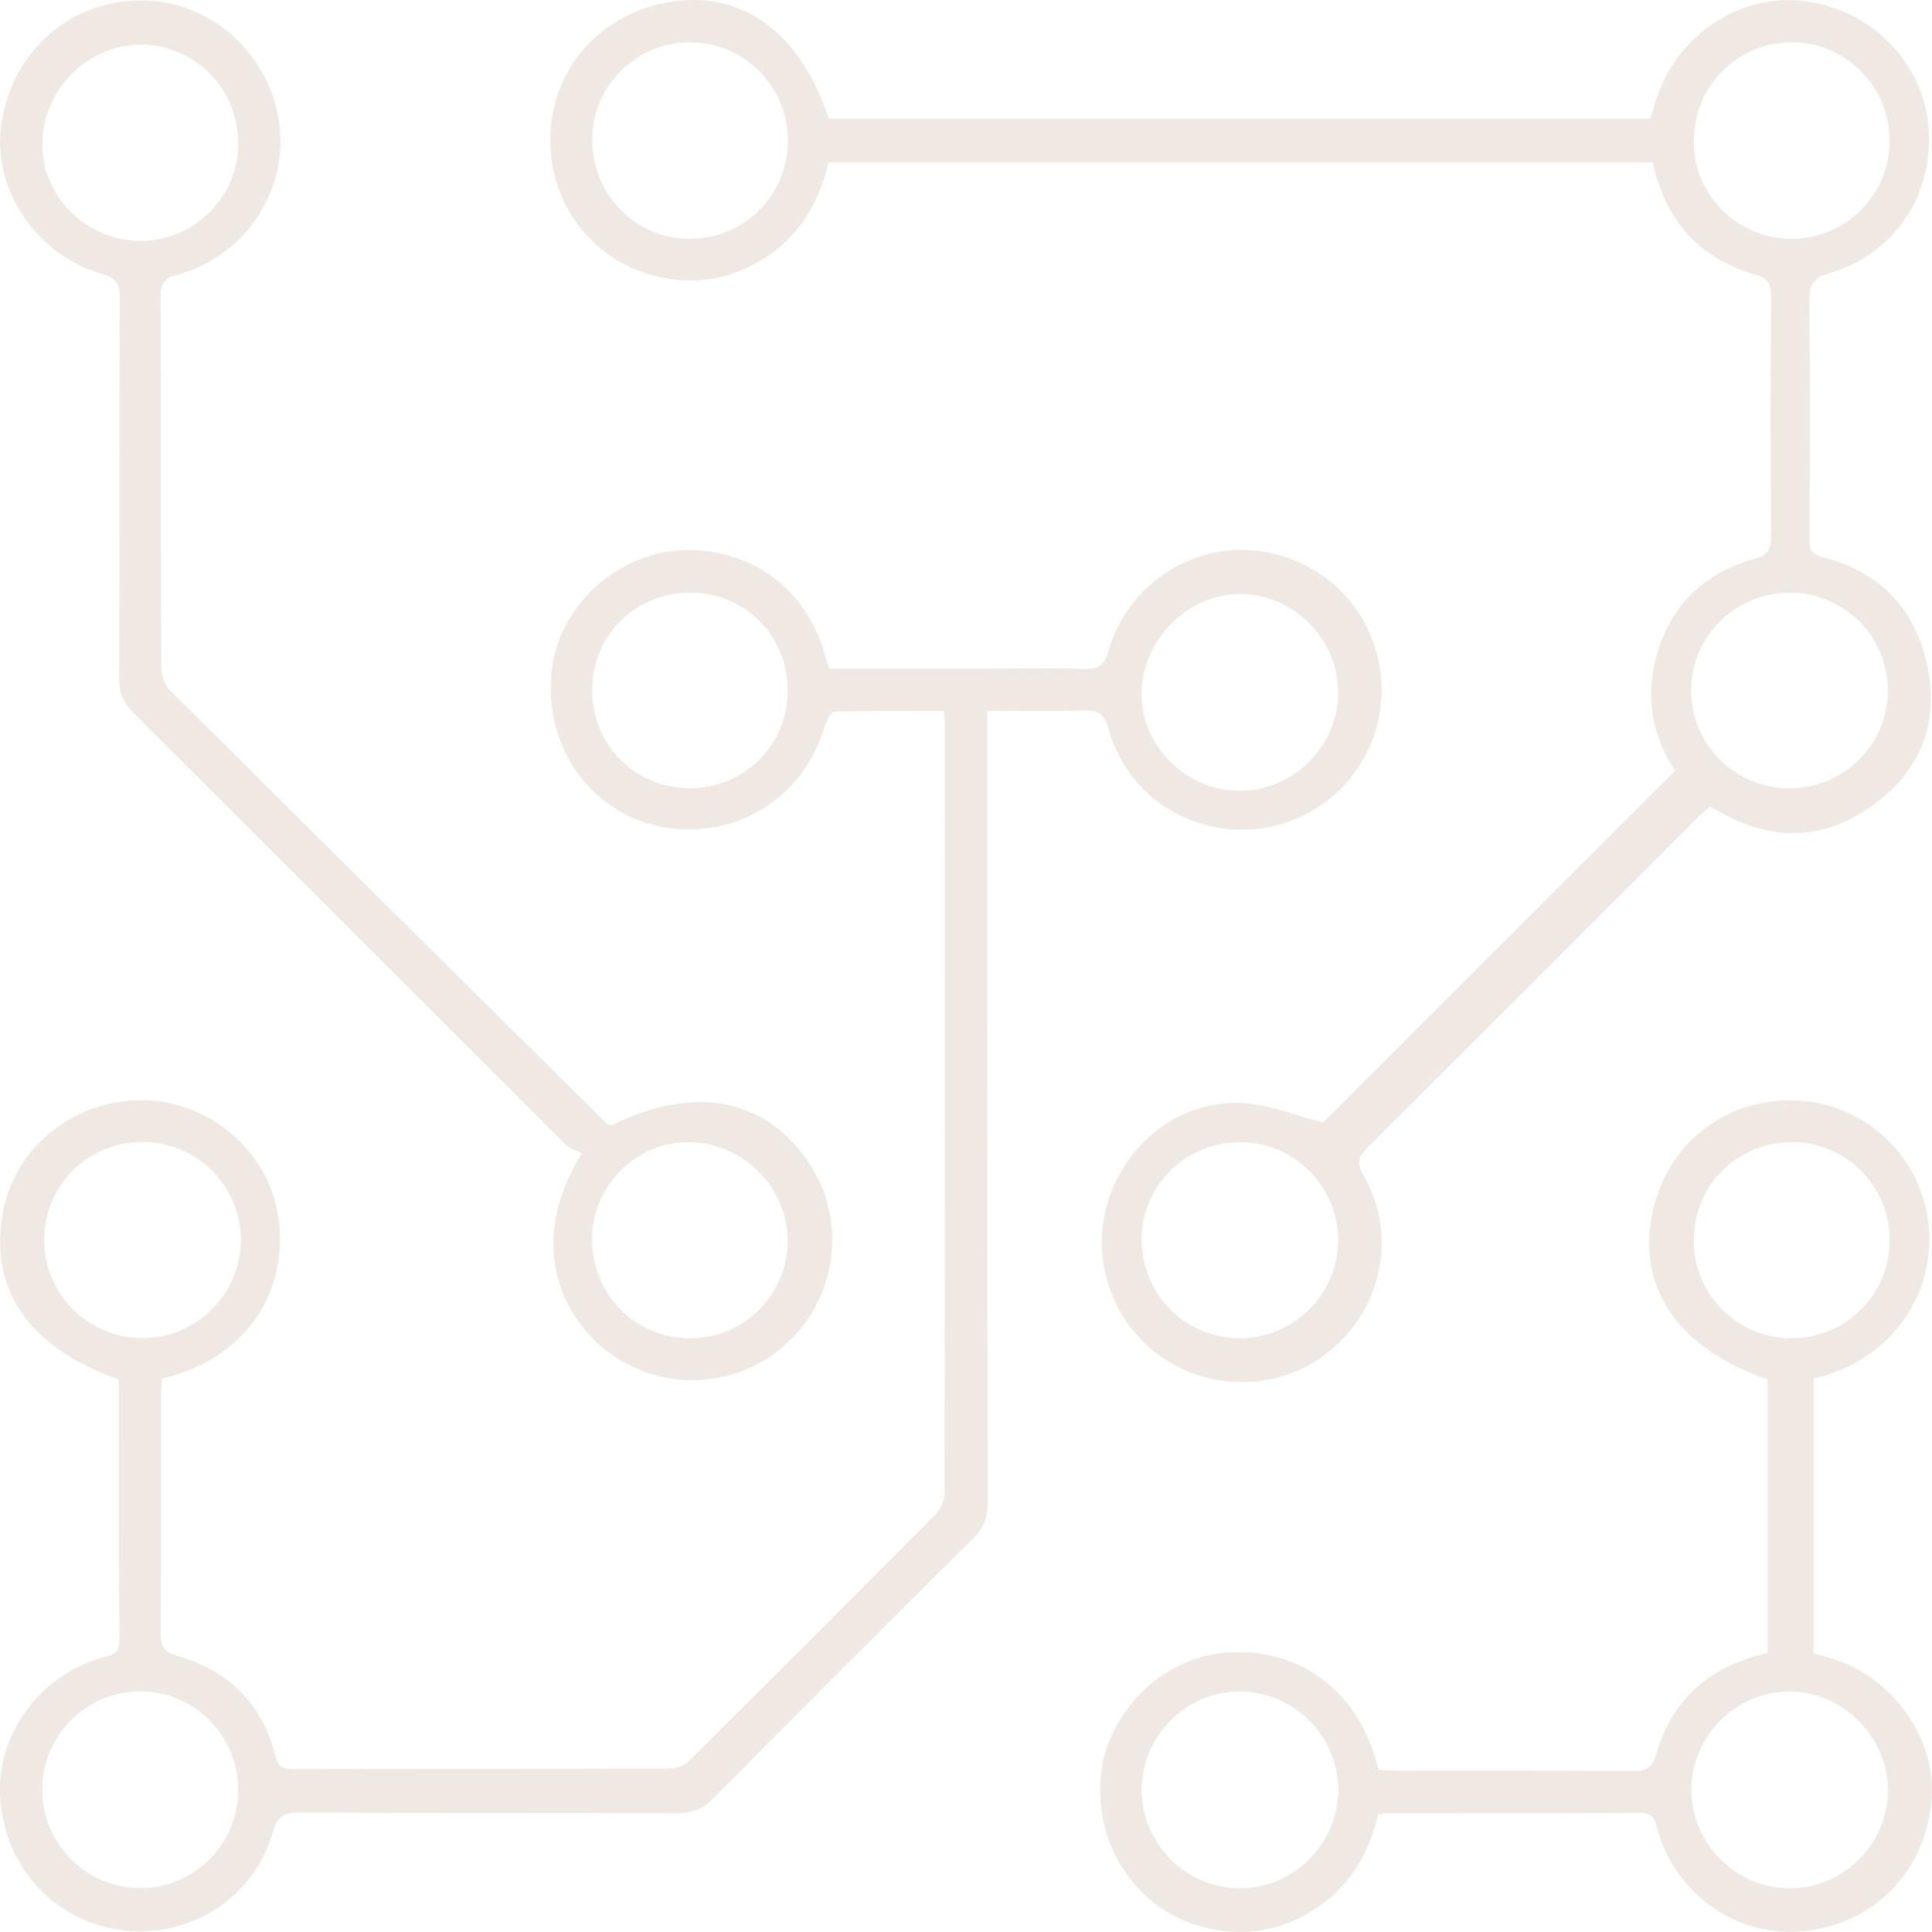 <?xml version="1.0" encoding="UTF-8"?> <svg xmlns="http://www.w3.org/2000/svg" id="Layer_1" data-name="Layer 1" viewBox="0 0 125.06 125.06"><defs><style> .cls-1 { fill: #f0e8e3; } </style></defs><path class="cls-1" d="m80.23,38.45c-3.39.02-6.34,3.03-6.34,6.47,0,3.4,2.9,6.26,6.35,6.27,3.48,0,6.39-2.89,6.38-6.37,0-3.48-2.92-6.39-6.39-6.37m-35.6,12.57c3.56.01,6.36-2.78,6.36-6.33,0-3.52-2.74-6.29-6.24-6.33-3.57-.04-6.4,2.72-6.42,6.27-.02,3.57,2.75,6.38,6.3,6.39M15.42,115.91c.02-3.54-2.8-6.41-6.31-6.43-3.5-.02-6.38,2.86-6.38,6.37,0,3.47,2.8,6.31,6.26,6.37,3.51.06,6.41-2.79,6.43-6.31m-6.22-41.99c-3.53,0-6.37,2.86-6.34,6.39.02,3.47,2.84,6.28,6.31,6.31,3.51.03,6.41-2.83,6.42-6.34.01-3.51-2.86-6.37-6.38-6.36m54.7-27.89v1.73c0,16.51,0,33.02.02,49.52,0,.96-.26,1.64-.95,2.32-5.63,5.58-11.24,11.19-16.83,16.83-.68.69-1.37.94-2.33.94-8.13-.03-16.27,0-24.4-.04-.96,0-1.44.16-1.75,1.24-1.21,4.24-5.3,6.88-9.61,6.39-4.4-.5-7.66-3.93-8.04-8.44-.34-4.13,2.48-8.07,6.65-9.23.62-.17,1.06-.26,1.06-1.12-.05-5.48-.03-10.95-.03-16.43,0-.16-.04-.32-.05-.46-5.81-2.06-8.4-5.84-7.45-10.86.8-4.24,4.7-7.3,9.16-7.2,4.32.1,8.08,3.39,8.67,7.64.59,4.25-1.58,8.95-7.55,10.38-.02.32-.06.68-.06,1.03,0,5.15.02,10.31-.02,15.46,0,.88.26,1.22,1.12,1.47,3.3.96,5.48,3.12,6.32,6.5.16.65.45.81,1.07.81,8.17-.02,16.35,0,24.52-.03.42,0,.93-.25,1.23-.55,5.32-5.27,10.61-10.57,15.89-15.89.32-.33.59-.89.59-1.35.03-16.63.02-33.26.02-49.89,0-.2-.03-.39-.07-.77-2.38,0-4.73-.03-7.09.04-.23,0-.52.61-.63.99-1.29,4.31-5.16,6.97-9.63,6.59-4.92-.42-8.48-4.8-8.06-9.94.38-4.69,4.74-8.41,9.47-8.09,4.01.27,7.1,2.79,8.22,6.69.09.3.19.6.31.97h9.92c2.17,0,4.35-.04,6.52.02.94.03,1.37-.18,1.65-1.19,1.08-3.89,4.81-6.6,8.74-6.51,4.09.09,7.56,2.79,8.61,6.69,1.29,4.8-1.51,9.74-6.27,11.08-4.8,1.34-9.76-1.37-11.09-6.18-.28-1.01-.71-1.23-1.65-1.2-2.01.07-4.02.02-6.22.02"></path><path class="cls-1" d="m38.34,8.99c-.04,3.55,2.74,6.43,6.25,6.47,3.53.04,6.39-2.77,6.41-6.31.02-3.54-2.79-6.4-6.32-6.41-3.47-.01-6.31,2.78-6.35,6.26m71.3.13c0,3.52,2.87,6.36,6.39,6.33,3.47-.02,6.27-2.84,6.3-6.32.02-3.52-2.83-6.4-6.34-6.4-3.52,0-6.35,2.85-6.34,6.39m6.19,29.24c-3.54,0-6.39,2.87-6.36,6.37.03,3.48,2.84,6.27,6.32,6.29,3.54.02,6.4-2.8,6.41-6.32,0-3.53-2.83-6.35-6.37-6.35m-41.93,41.89c-.01,3.52,2.85,6.39,6.36,6.38,3.52-.01,6.39-2.9,6.36-6.39-.03-3.47-2.85-6.29-6.32-6.31-3.54-.02-6.4,2.8-6.41,6.32m36.8-28.06c-.27.25-.54.49-.8.74-7.12,7.12-14.23,14.24-21.36,21.34-.59.59-.75.99-.28,1.81,2.07,3.56,1.37,7.98-1.59,10.85-2.92,2.83-7.41,3.35-10.93,1.26-3.51-2.09-5.17-6.28-4.07-10.22,1.11-3.94,4.75-6.8,8.78-6.57,1.75.1,3.46.82,5.2,1.27,7.44-7.44,15.09-15.08,22.81-22.8-1.32-1.88-1.91-4.24-1.38-6.76.75-3.58,2.96-5.93,6.48-6.93.91-.26,1.09-.65,1.09-1.49-.03-5.19-.03-10.39,0-15.58,0-.76-.19-1.09-.99-1.32-3.64-1.06-5.87-3.5-6.66-7.28h-53.36c-.68,2.96-2.26,5.33-5.08,6.73-1.91.95-3.91,1.15-5.99.66-4.31-1.01-7.17-4.89-6.93-9.35.24-4.44,3.58-7.91,8.13-8.48,4.51-.56,8.13,2.22,9.88,7.61h53.18c.11-.35.23-.72.34-1.09,1.24-4.13,5.21-6.91,9.32-6.55,4.39.39,7.93,3.8,8.34,8.04.43,4.42-2.14,8.37-6.4,9.6-1.09.31-1.31.78-1.3,1.82.06,5.11.03,10.23.02,15.34,0,.58-.04,1,.77,1.21,3.81.94,6.15,3.43,6.89,7.25.72,3.72-.64,6.78-3.71,8.93-3.22,2.25-6.61,2.21-9.98.2-.13-.08-.28-.15-.45-.24"></path><path class="cls-1" d="m109.63,80.29c0,3.53,2.87,6.38,6.39,6.34,3.49-.04,6.27-2.82,6.3-6.31.03-3.53-2.8-6.38-6.33-6.39-3.54,0-6.36,2.82-6.35,6.36m12.57,35.54c-.02-3.45-3.02-6.39-6.44-6.34-3.45.05-6.28,2.91-6.29,6.36,0,3.48,2.89,6.39,6.38,6.38,3.5,0,6.37-2.9,6.35-6.4m-48.31.03c0,3.5,2.89,6.39,6.38,6.37,3.45-.01,6.29-2.84,6.35-6.3.05-3.47-2.84-6.41-6.34-6.44-3.49-.03-6.39,2.86-6.39,6.37m43.49-26.61v17.76c.36.1.7.2,1.04.3,4.1,1.2,6.98,5.25,6.59,9.3-.44,4.62-3.75,7.96-8.34,8.4-4.21.41-8.19-2.36-9.39-6.57-.17-.61-.23-1.1-1.1-1.1-5.51.04-11.03.02-16.54.03-.12,0-.23.04-.44.08-.65,2.84-2.15,5.11-4.79,6.54-1.92,1.04-3.97,1.3-6.08.86-4.38-.92-7.32-4.85-7.12-9.47.18-4.13,3.64-7.84,7.72-8.36,4.34-.55,8.92,1.76,10.29,7.54.36.02.75.06,1.14.06,5.11,0,10.23-.01,15.34.02.84,0,1.24-.2,1.49-1.08,1.04-3.61,3.53-5.74,7.22-6.55v-17.73c-5.56-1.87-8.33-5.69-7.54-10.35.79-4.66,4.54-7.79,9.21-7.7,4.38.09,8.09,3.35,8.71,7.74.64,4.51-2.18,9.07-7.42,10.27"></path><path class="cls-1" d="m38.33,80.21c-.02,3.55,2.74,6.38,6.28,6.42,3.52.04,6.37-2.79,6.38-6.32.01-3.43-2.91-6.36-6.38-6.38-3.44-.02-6.26,2.8-6.29,6.28M15.42,9.3c.02-3.54-2.78-6.39-6.29-6.41-3.43-.01-6.35,2.9-6.39,6.38-.04,3.42,2.78,6.27,6.27,6.32,3.5.05,6.4-2.78,6.42-6.29m24.08,63.57c5.39-2.64,9.9-1.84,12.75,2.25,2.56,3.68,2.02,8.71-1.27,11.78-3.25,3.04-8.2,3.26-11.74.53-2.88-2.22-5.2-7.04-1.58-12.78-.29-.15-.77-.28-1.07-.58-9.32-9.3-18.62-18.62-27.95-27.91-.68-.68-.95-1.35-.94-2.32.04-8.17,0-16.35.04-24.52,0-.88-.16-1.3-1.12-1.58C2.38,16.54-.46,12.31.07,8.2.65,3.61,4.18.26,8.67.04c4.39-.22,8.31,2.83,9.28,7.23,1.01,4.6-1.82,9.25-6.49,10.52-.84.23-1.06.55-1.06,1.37.03,8.01,0,16.02.04,24.04,0,.5.22,1.13.56,1.48,9.39,9.35,18.8,18.67,28.21,27.99.08.08.19.14.29.2"></path></svg> 